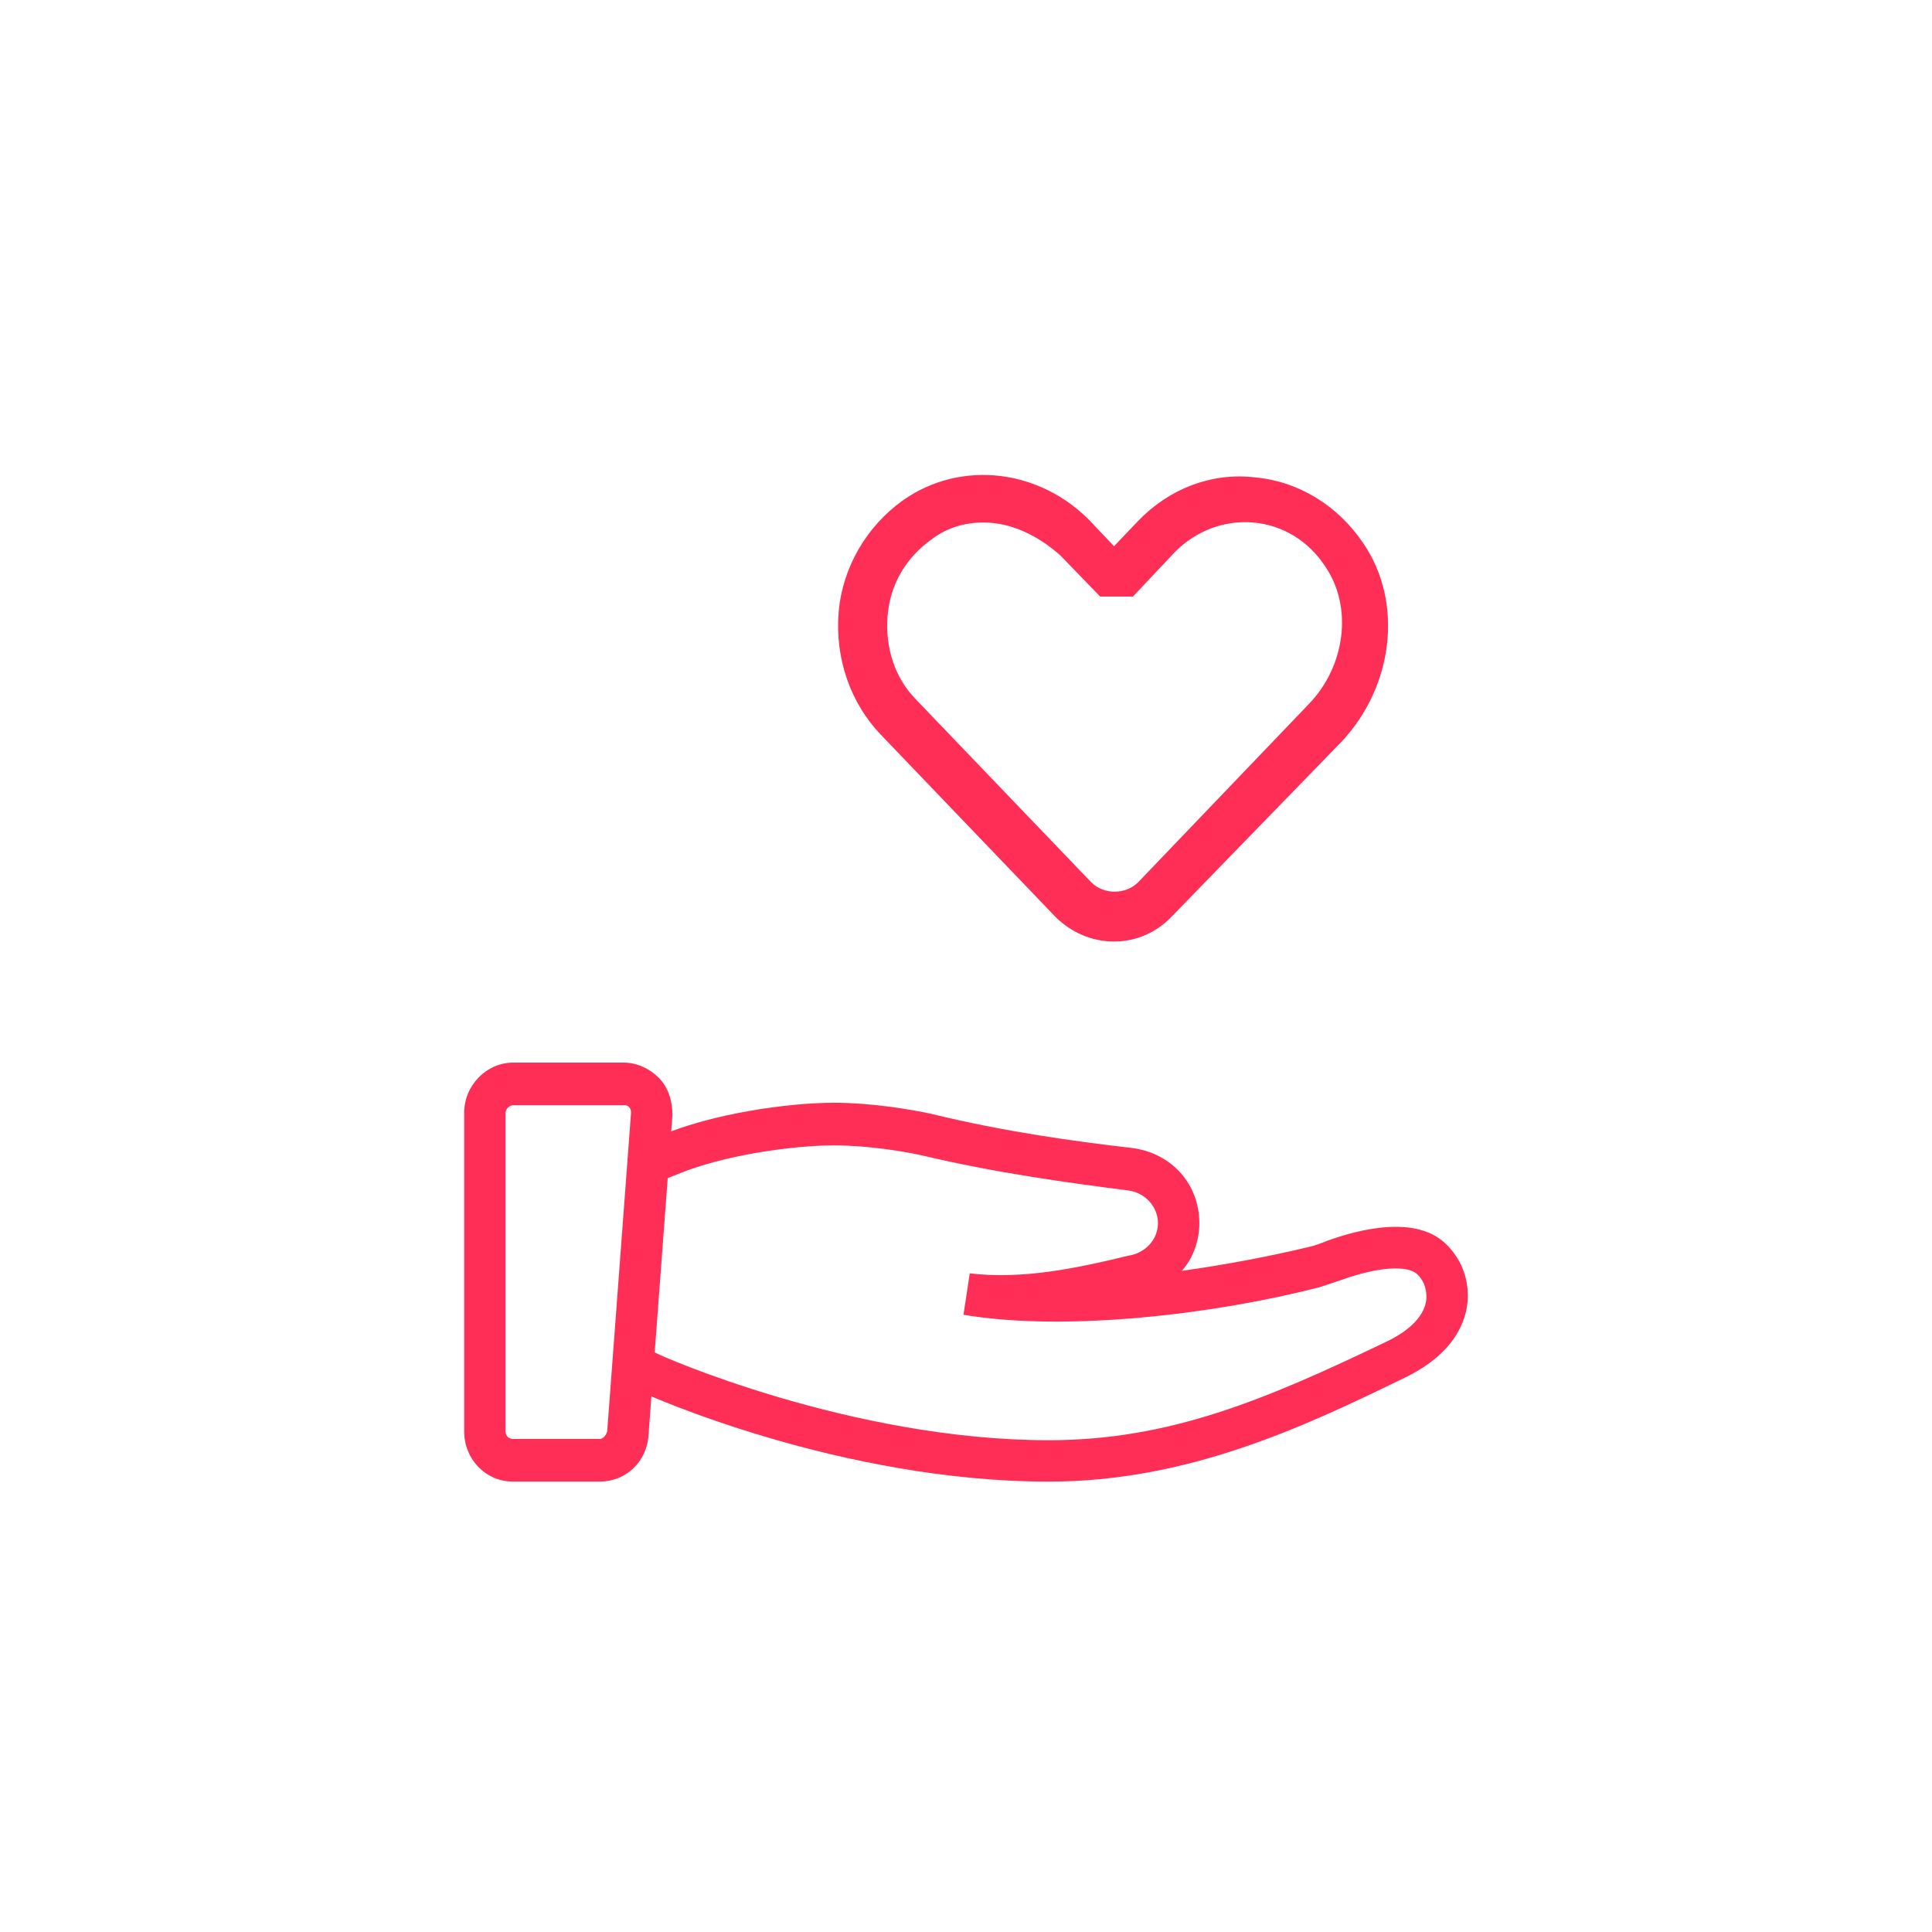 <?xml version="1.0" encoding="utf-8"?>
<!-- Generator: Adobe Illustrator 26.0.2, SVG Export Plug-In . SVG Version: 6.00 Build 0)  -->
<svg version="1.1" id="Calque_1" xmlns="http://www.w3.org/2000/svg" xmlns:xlink="http://www.w3.org/1999/xlink" x="0px" y="0px"
	 viewBox="0 0 154 154" style="enable-background:new 0 0 154 154;" xml:space="preserve">
<style type="text/css">
	.st0{fill:#FF2E56;stroke:#FF2E56;stroke-width:0.5;stroke-miterlimit:10;}
	.st1{fill:#FF2E56;}
</style>
<g>
	<path class="st0" d="M88.8,74.8c-1.7,0-3.3-0.7-4.5-1.9L70.4,58.4c-2.4-2.5-3.6-6-3.3-9.6c0.3-3.5,2.2-6.7,5-8.7
		c4.5-3.2,10.8-2.5,14.8,1.8l1.9,2l2.1-2.2c2.4-2.5,5.7-3.8,9.1-3.4c3.4,0.3,6.5,2.2,8.5,5.2c3.1,4.6,2.3,11.1-1.7,15.4L93.3,72.8
		C92.1,74.1,90.5,74.8,88.8,74.8z M78.4,41.4c-1.5,0-3,0.4-4.3,1.4c-2.1,1.5-3.4,3.7-3.6,6.3s0.6,5.1,2.4,6.9l13.9,14.5
		c1.1,1.1,3,1.1,4.1,0l13.6-14.2c3-3.1,3.6-7.9,1.4-11.2c-1.4-2.2-3.6-3.5-6-3.7s-4.7,0.7-6.4,2.4l-3.3,3.5h-2.4l-3.1-3.2
		C82.8,42.4,80.6,41.4,78.4,41.4z"/>
	<path class="st1" d="M47.8,118.1h-6.9c-2.2,0-3.9-1.8-3.9-4V88.7c0-2.2,1.8-4,3.9-4h8.8c1.1,0,2.1,0.5,2.8,1.2
		c0.8,0.8,1.1,1.9,1.1,3l-1.9,25.4C51.6,116.5,49.9,118.1,47.8,118.1z M40.9,88.1c-0.3,0-0.6,0.3-0.6,0.6v25.4
		c0,0.4,0.3,0.6,0.6,0.6h6.9c0.3,0,0.5-0.3,0.6-0.6l1.9-25.4c0-0.3-0.1-0.4-0.2-0.5c0,0-0.1-0.1-0.3-0.1H40.9z"/>
	<path class="st1" d="M83.6,118.1c-16.6,0-32-6.9-32.6-7.2l-1.5-0.7l1.4-3l1.5,0.7c0.1,0.1,15.4,6.9,31.2,6.9
		c9.6,0,17.2-3.2,26.8-7.8c3-1.4,3.3-3,3.3-3.6c0-0.5-0.1-1.2-0.7-1.8c-0.8-0.8-3.2-0.6-6,0.4c-0.6,0.2-1.2,0.4-1.8,0.6
		c-8.1,2.1-20.1,3.6-28.4,2.2l0.5-3.3c4.2,0.5,8.5-0.4,12.6-1.4c1.4-0.2,2.4-1.3,2.4-2.6c0-1.3-1-2.4-2.3-2.6
		c-4.7-0.6-10.6-1.4-16.5-2.8c-1.3-0.3-4.3-0.8-7-0.8c-3.4,0-8.9,0.8-12.5,2.3l-1.5,0.6l-0.4-0.8l-0.9-2.3l1.5-0.6
		c4-1.7,10-2.6,13.8-2.6c2.8,0,6,0.5,7.8,0.9c5.7,1.4,11.5,2.2,15.9,2.7c3.2,0.4,5.4,2.9,5.4,6c0,1.4-0.5,2.8-1.4,3.8
		c3.6-0.5,7.2-1.2,10.1-1.9c0.5-0.1,1-0.3,1.5-0.5c2.5-0.9,7.1-2.1,9.5,0.3c1.1,1.1,1.7,2.5,1.7,4.1c0,1.3-0.5,4.4-5.2,6.6
		C103.8,113.8,94.6,118.1,83.6,118.1z"/>
</g>
</svg>
